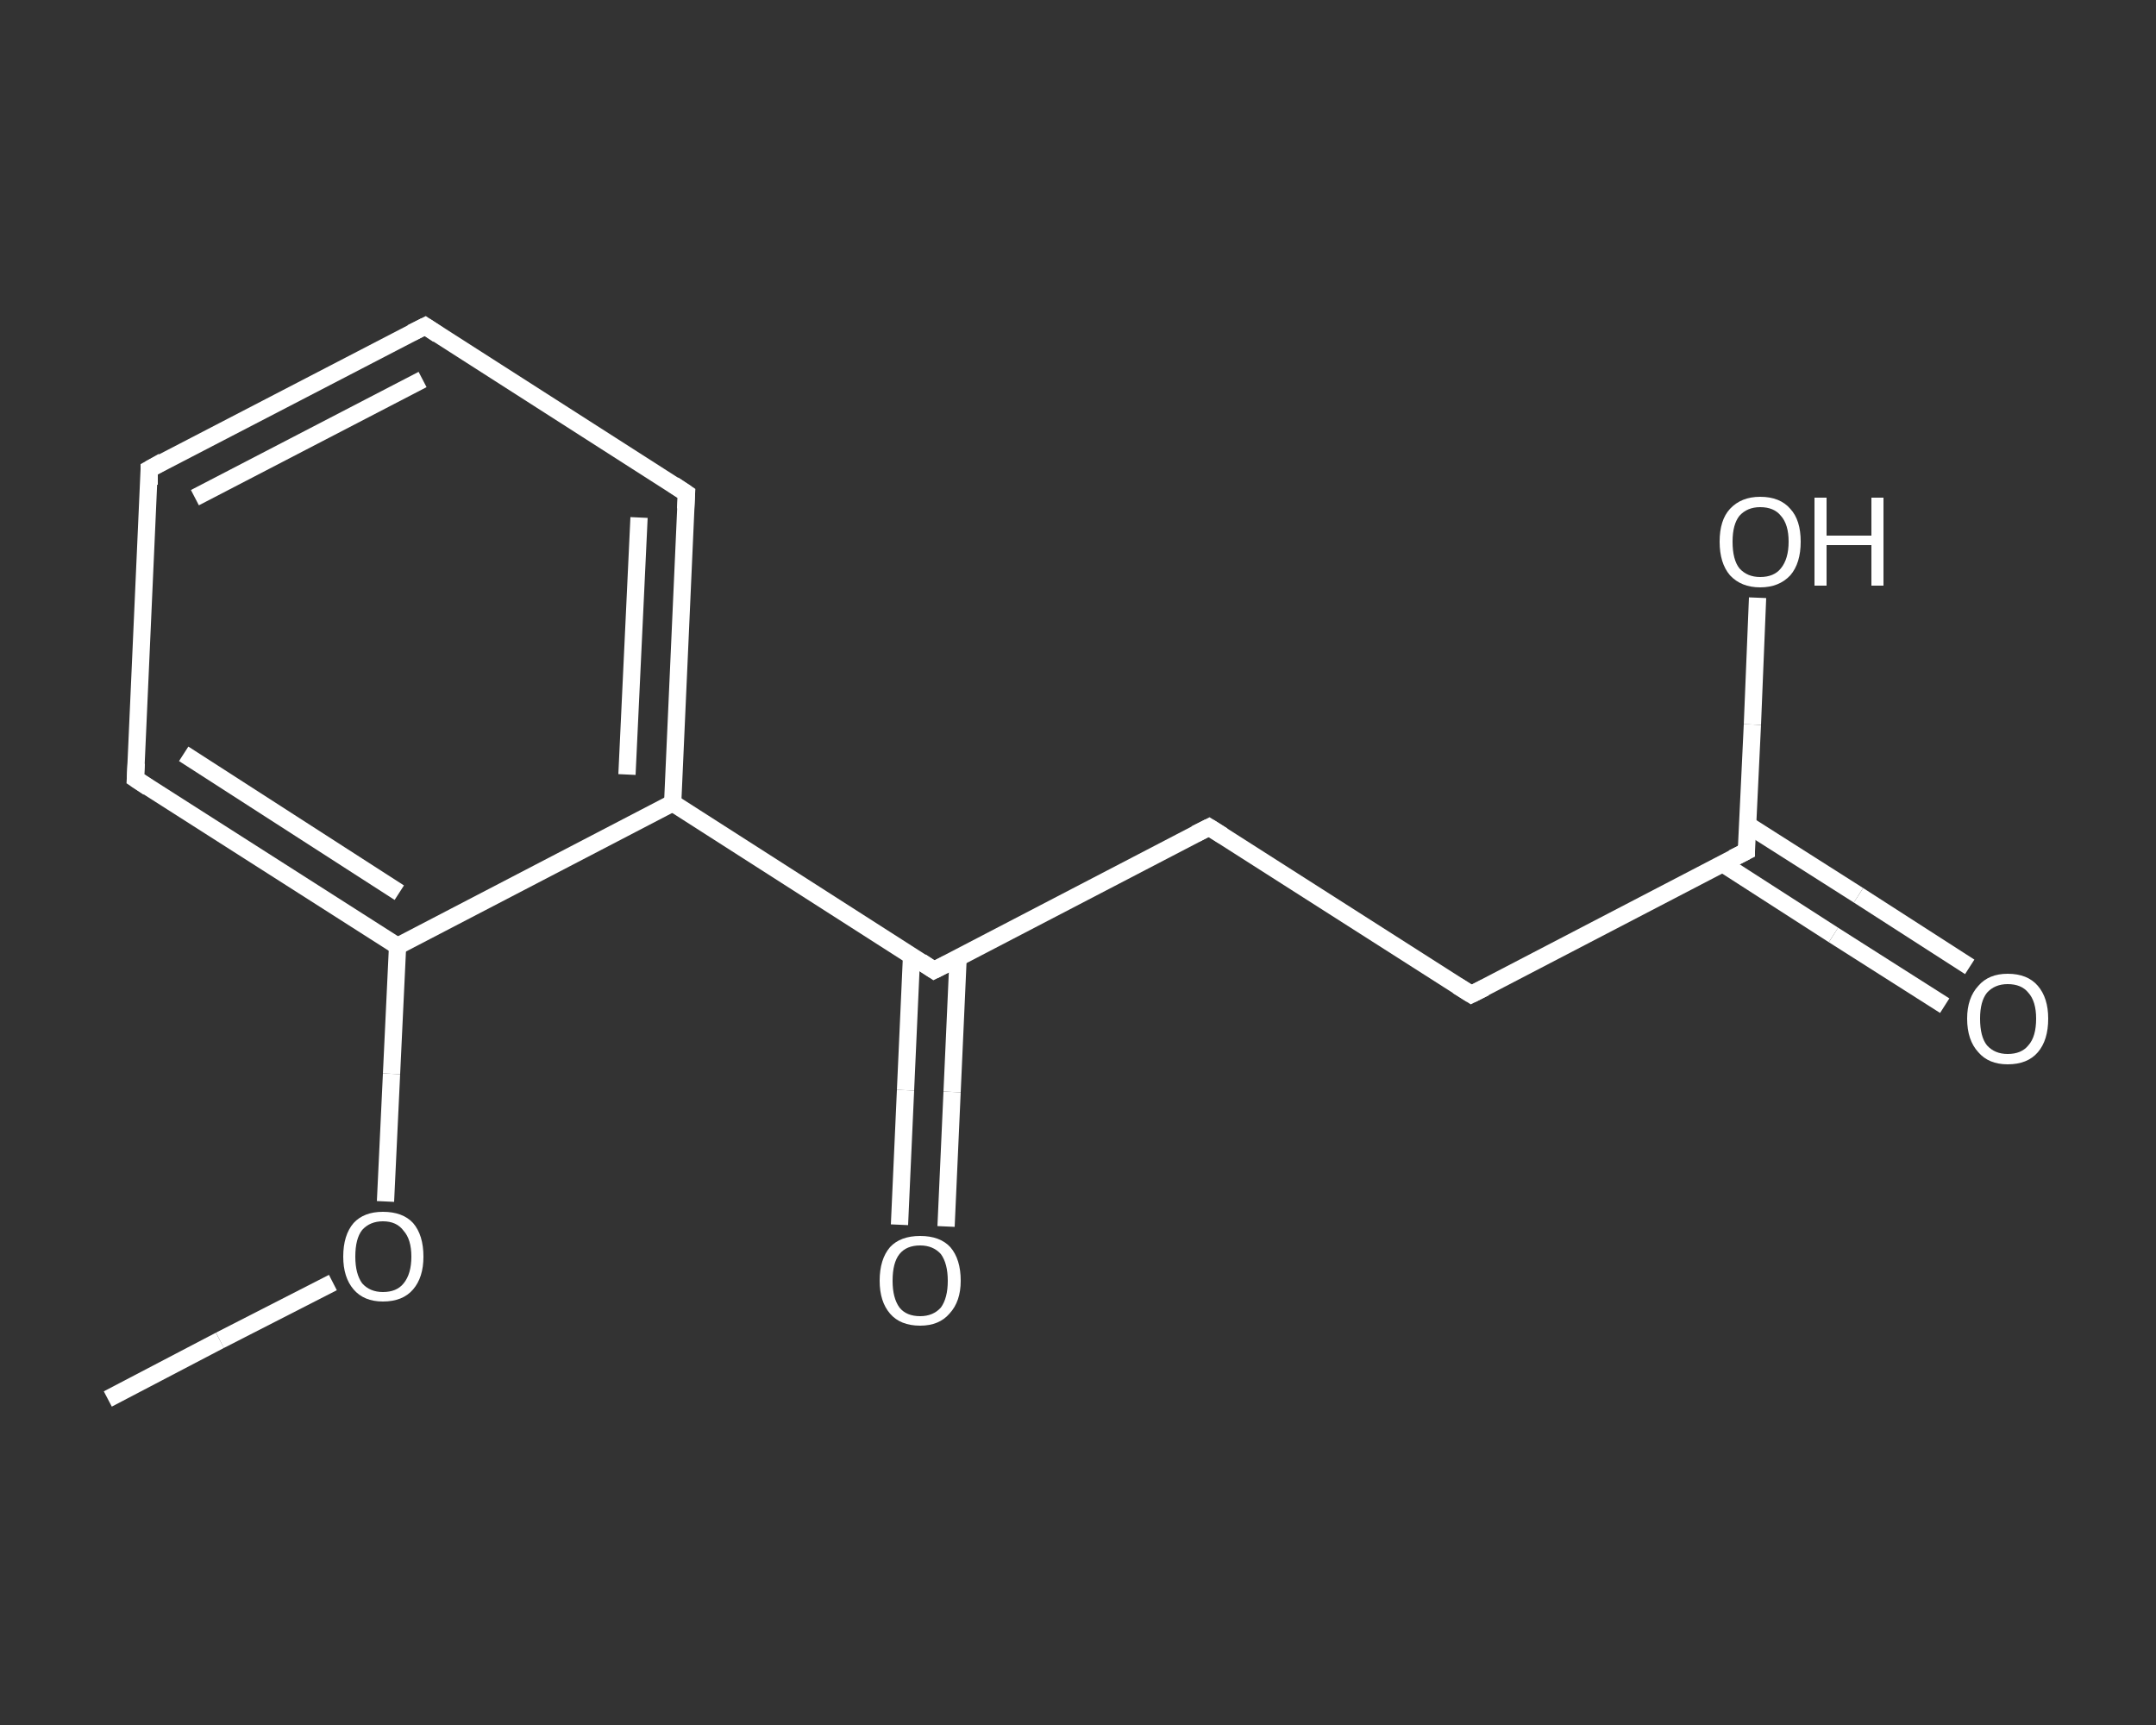 <?xml version='1.0' encoding='iso-8859-1'?>
<svg version='1.1' baseProfile='full'
              xmlns='http://www.w3.org/2000/svg'
                      xmlns:rdkit='http://www.rdkit.org/xml'
                      xmlns:xlink='http://www.w3.org/1999/xlink'
                  xml:space='preserve'
width='250px' height='200px' viewBox='0 0 250 200'>
<rect x="0" y="0" width="250" height="200" fill="#333333" stroke="none"/>
<!-- END OF HEADER -->
<rect style='opacity:1.0;fill:transparent;stroke:none' width='250.0' height='200.0' x='0.0' y='0.0'> </rect>
<path class='bond-0 atom-0 atom-1' d='M 12.5,162.2 L 25.5,155.4' style='fill:none;fill-rule:evenodd;stroke:#FFFFFF;stroke-width:2.0px;stroke-linecap:butt;stroke-linejoin:miter;stroke-opacity:1' />
<path class='bond-0 atom-0 atom-1' d='M 25.5,155.4 L 38.6,148.7' style='fill:none;fill-rule:evenodd;stroke:#FFFFFF;stroke-width:2.0px;stroke-linecap:butt;stroke-linejoin:miter;stroke-opacity:1' />
<path class='bond-1 atom-1 atom-2' d='M 44.7,139.3 L 45.4,124.5' style='fill:none;fill-rule:evenodd;stroke:#FFFFFF;stroke-width:2.0px;stroke-linecap:butt;stroke-linejoin:miter;stroke-opacity:1' />
<path class='bond-1 atom-1 atom-2' d='M 45.4,124.5 L 46.1,109.7' style='fill:none;fill-rule:evenodd;stroke:#FFFFFF;stroke-width:2.0px;stroke-linecap:butt;stroke-linejoin:miter;stroke-opacity:1' />
<path class='bond-2 atom-2 atom-3' d='M 46.1,109.7 L 15.7,90.3' style='fill:none;fill-rule:evenodd;stroke:#FFFFFF;stroke-width:2.0px;stroke-linecap:butt;stroke-linejoin:miter;stroke-opacity:1' />
<path class='bond-2 atom-2 atom-3' d='M 46.3,103.5 L 21.3,87.4' style='fill:none;fill-rule:evenodd;stroke:#FFFFFF;stroke-width:2.0px;stroke-linecap:butt;stroke-linejoin:miter;stroke-opacity:1' />
<path class='bond-3 atom-3 atom-4' d='M 15.7,90.3 L 17.3,54.4' style='fill:none;fill-rule:evenodd;stroke:#FFFFFF;stroke-width:2.0px;stroke-linecap:butt;stroke-linejoin:miter;stroke-opacity:1' />
<path class='bond-4 atom-4 atom-5' d='M 17.3,54.4 L 49.3,37.8' style='fill:none;fill-rule:evenodd;stroke:#FFFFFF;stroke-width:2.0px;stroke-linecap:butt;stroke-linejoin:miter;stroke-opacity:1' />
<path class='bond-4 atom-4 atom-5' d='M 22.6,57.7 L 49.0,44.0' style='fill:none;fill-rule:evenodd;stroke:#FFFFFF;stroke-width:2.0px;stroke-linecap:butt;stroke-linejoin:miter;stroke-opacity:1' />
<path class='bond-5 atom-5 atom-6' d='M 49.3,37.8 L 79.6,57.2' style='fill:none;fill-rule:evenodd;stroke:#FFFFFF;stroke-width:2.0px;stroke-linecap:butt;stroke-linejoin:miter;stroke-opacity:1' />
<path class='bond-6 atom-6 atom-7' d='M 79.6,57.2 L 78.0,93.1' style='fill:none;fill-rule:evenodd;stroke:#FFFFFF;stroke-width:2.0px;stroke-linecap:butt;stroke-linejoin:miter;stroke-opacity:1' />
<path class='bond-6 atom-6 atom-7' d='M 74.1,60.0 L 72.7,89.8' style='fill:none;fill-rule:evenodd;stroke:#FFFFFF;stroke-width:2.0px;stroke-linecap:butt;stroke-linejoin:miter;stroke-opacity:1' />
<path class='bond-7 atom-7 atom-8' d='M 78.0,93.1 L 108.3,112.5' style='fill:none;fill-rule:evenodd;stroke:#FFFFFF;stroke-width:2.0px;stroke-linecap:butt;stroke-linejoin:miter;stroke-opacity:1' />
<path class='bond-8 atom-8 atom-9' d='M 105.7,110.8 L 105.0,126.4' style='fill:none;fill-rule:evenodd;stroke:#FFFFFF;stroke-width:2.0px;stroke-linecap:butt;stroke-linejoin:miter;stroke-opacity:1' />
<path class='bond-8 atom-8 atom-9' d='M 105.0,126.4 L 104.3,142.0' style='fill:none;fill-rule:evenodd;stroke:#FFFFFF;stroke-width:2.0px;stroke-linecap:butt;stroke-linejoin:miter;stroke-opacity:1' />
<path class='bond-8 atom-8 atom-9' d='M 111.1,111.0 L 110.4,126.6' style='fill:none;fill-rule:evenodd;stroke:#FFFFFF;stroke-width:2.0px;stroke-linecap:butt;stroke-linejoin:miter;stroke-opacity:1' />
<path class='bond-8 atom-8 atom-9' d='M 110.4,126.6 L 109.7,142.2' style='fill:none;fill-rule:evenodd;stroke:#FFFFFF;stroke-width:2.0px;stroke-linecap:butt;stroke-linejoin:miter;stroke-opacity:1' />
<path class='bond-9 atom-8 atom-10' d='M 108.3,112.5 L 140.2,95.9' style='fill:none;fill-rule:evenodd;stroke:#FFFFFF;stroke-width:2.0px;stroke-linecap:butt;stroke-linejoin:miter;stroke-opacity:1' />
<path class='bond-10 atom-10 atom-11' d='M 140.2,95.9 L 170.6,115.3' style='fill:none;fill-rule:evenodd;stroke:#FFFFFF;stroke-width:2.0px;stroke-linecap:butt;stroke-linejoin:miter;stroke-opacity:1' />
<path class='bond-11 atom-11 atom-12' d='M 170.6,115.3 L 202.5,98.7' style='fill:none;fill-rule:evenodd;stroke:#FFFFFF;stroke-width:2.0px;stroke-linecap:butt;stroke-linejoin:miter;stroke-opacity:1' />
<path class='bond-12 atom-12 atom-13' d='M 199.7,100.1 L 212.6,108.4' style='fill:none;fill-rule:evenodd;stroke:#FFFFFF;stroke-width:2.0px;stroke-linecap:butt;stroke-linejoin:miter;stroke-opacity:1' />
<path class='bond-12 atom-12 atom-13' d='M 212.6,108.4 L 225.5,116.6' style='fill:none;fill-rule:evenodd;stroke:#FFFFFF;stroke-width:2.0px;stroke-linecap:butt;stroke-linejoin:miter;stroke-opacity:1' />
<path class='bond-12 atom-12 atom-13' d='M 202.6,95.6 L 215.5,103.8' style='fill:none;fill-rule:evenodd;stroke:#FFFFFF;stroke-width:2.0px;stroke-linecap:butt;stroke-linejoin:miter;stroke-opacity:1' />
<path class='bond-12 atom-12 atom-13' d='M 215.5,103.8 L 228.4,112.1' style='fill:none;fill-rule:evenodd;stroke:#FFFFFF;stroke-width:2.0px;stroke-linecap:butt;stroke-linejoin:miter;stroke-opacity:1' />
<path class='bond-13 atom-12 atom-14' d='M 202.5,98.7 L 203.2,84.0' style='fill:none;fill-rule:evenodd;stroke:#FFFFFF;stroke-width:2.0px;stroke-linecap:butt;stroke-linejoin:miter;stroke-opacity:1' />
<path class='bond-13 atom-12 atom-14' d='M 203.2,84.0 L 203.8,69.3' style='fill:none;fill-rule:evenodd;stroke:#FFFFFF;stroke-width:2.0px;stroke-linecap:butt;stroke-linejoin:miter;stroke-opacity:1' />
<path class='bond-14 atom-7 atom-2' d='M 78.0,93.1 L 46.1,109.7' style='fill:none;fill-rule:evenodd;stroke:#FFFFFF;stroke-width:2.0px;stroke-linecap:butt;stroke-linejoin:miter;stroke-opacity:1' />
<path d='M 17.2,91.3 L 15.7,90.3 L 15.8,88.5' style='fill:none;stroke:#FFFFFF;stroke-width:2.0px;stroke-linecap:butt;stroke-linejoin:miter;stroke-opacity:1;' />
<path d='M 17.3,56.2 L 17.3,54.4 L 18.9,53.5' style='fill:none;stroke:#FFFFFF;stroke-width:2.0px;stroke-linecap:butt;stroke-linejoin:miter;stroke-opacity:1;' />
<path d='M 47.7,38.6 L 49.3,37.8 L 50.8,38.8' style='fill:none;stroke:#FFFFFF;stroke-width:2.0px;stroke-linecap:butt;stroke-linejoin:miter;stroke-opacity:1;' />
<path d='M 78.1,56.2 L 79.6,57.2 L 79.5,59.0' style='fill:none;stroke:#FFFFFF;stroke-width:2.0px;stroke-linecap:butt;stroke-linejoin:miter;stroke-opacity:1;' />
<path d='M 106.8,111.5 L 108.3,112.5 L 109.9,111.7' style='fill:none;stroke:#FFFFFF;stroke-width:2.0px;stroke-linecap:butt;stroke-linejoin:miter;stroke-opacity:1;' />
<path d='M 138.6,96.7 L 140.2,95.9 L 141.8,96.9' style='fill:none;stroke:#FFFFFF;stroke-width:2.0px;stroke-linecap:butt;stroke-linejoin:miter;stroke-opacity:1;' />
<path d='M 169.0,114.3 L 170.6,115.3 L 172.2,114.5' style='fill:none;stroke:#FFFFFF;stroke-width:2.0px;stroke-linecap:butt;stroke-linejoin:miter;stroke-opacity:1;' />
<path d='M 200.9,99.5 L 202.5,98.7 L 202.5,98.0' style='fill:none;stroke:#FFFFFF;stroke-width:2.0px;stroke-linecap:butt;stroke-linejoin:miter;stroke-opacity:1;' />
<path class='atom-1' d='M 39.8 145.7
Q 39.8 143.2, 41.0 141.8
Q 42.2 140.5, 44.4 140.5
Q 46.7 140.5, 47.9 141.8
Q 49.1 143.2, 49.1 145.7
Q 49.1 148.1, 47.9 149.5
Q 46.7 150.9, 44.4 150.9
Q 42.2 150.9, 41.0 149.5
Q 39.8 148.1, 39.8 145.7
M 44.4 149.8
Q 46.0 149.8, 46.8 148.8
Q 47.7 147.7, 47.7 145.7
Q 47.7 143.7, 46.8 142.7
Q 46.0 141.6, 44.4 141.6
Q 42.9 141.6, 42.0 142.6
Q 41.2 143.6, 41.2 145.7
Q 41.2 147.7, 42.0 148.8
Q 42.9 149.8, 44.4 149.8
' fill='#FFFFFF'/>
<path class='atom-9' d='M 102.0 148.5
Q 102.0 146.0, 103.2 144.6
Q 104.4 143.3, 106.7 143.3
Q 109.0 143.3, 110.2 144.6
Q 111.4 146.0, 111.4 148.5
Q 111.4 150.9, 110.1 152.3
Q 108.9 153.7, 106.7 153.7
Q 104.4 153.7, 103.2 152.3
Q 102.0 150.9, 102.0 148.5
M 106.7 152.6
Q 108.2 152.6, 109.1 151.6
Q 109.9 150.5, 109.9 148.5
Q 109.9 146.5, 109.1 145.4
Q 108.2 144.4, 106.7 144.4
Q 105.1 144.4, 104.3 145.4
Q 103.5 146.4, 103.5 148.5
Q 103.5 150.5, 104.3 151.6
Q 105.1 152.6, 106.7 152.6
' fill='#FFFFFF'/>
<path class='atom-13' d='M 228.1 118.1
Q 228.1 115.7, 229.4 114.3
Q 230.6 112.9, 232.8 112.9
Q 235.1 112.9, 236.3 114.3
Q 237.5 115.7, 237.5 118.1
Q 237.5 120.6, 236.3 122.0
Q 235.1 123.4, 232.8 123.4
Q 230.6 123.4, 229.4 122.0
Q 228.1 120.6, 228.1 118.1
M 232.8 122.2
Q 234.4 122.2, 235.2 121.2
Q 236.1 120.2, 236.1 118.1
Q 236.1 116.1, 235.2 115.1
Q 234.4 114.1, 232.8 114.1
Q 231.3 114.1, 230.4 115.1
Q 229.6 116.1, 229.6 118.1
Q 229.6 120.2, 230.4 121.2
Q 231.3 122.2, 232.8 122.2
' fill='#FFFFFF'/>
<path class='atom-14' d='M 199.4 62.8
Q 199.4 60.3, 200.6 59.0
Q 201.9 57.6, 204.1 57.6
Q 206.4 57.6, 207.6 59.0
Q 208.8 60.3, 208.8 62.8
Q 208.8 65.3, 207.6 66.7
Q 206.3 68.1, 204.1 68.1
Q 201.9 68.1, 200.6 66.7
Q 199.4 65.3, 199.4 62.8
M 204.1 66.9
Q 205.7 66.9, 206.5 65.9
Q 207.4 64.8, 207.4 62.8
Q 207.4 60.8, 206.5 59.8
Q 205.7 58.8, 204.1 58.8
Q 202.6 58.8, 201.7 59.8
Q 200.9 60.8, 200.9 62.8
Q 200.9 64.9, 201.7 65.9
Q 202.6 66.9, 204.1 66.9
' fill='#FFFFFF'/>
<path class='atom-14' d='M 210.4 57.7
L 211.8 57.7
L 211.8 62.1
L 217.0 62.1
L 217.0 57.7
L 218.4 57.7
L 218.4 67.9
L 217.0 67.9
L 217.0 63.2
L 211.8 63.2
L 211.8 67.9
L 210.4 67.9
L 210.4 57.7
' fill='#FFFFFF'/>
</svg>
